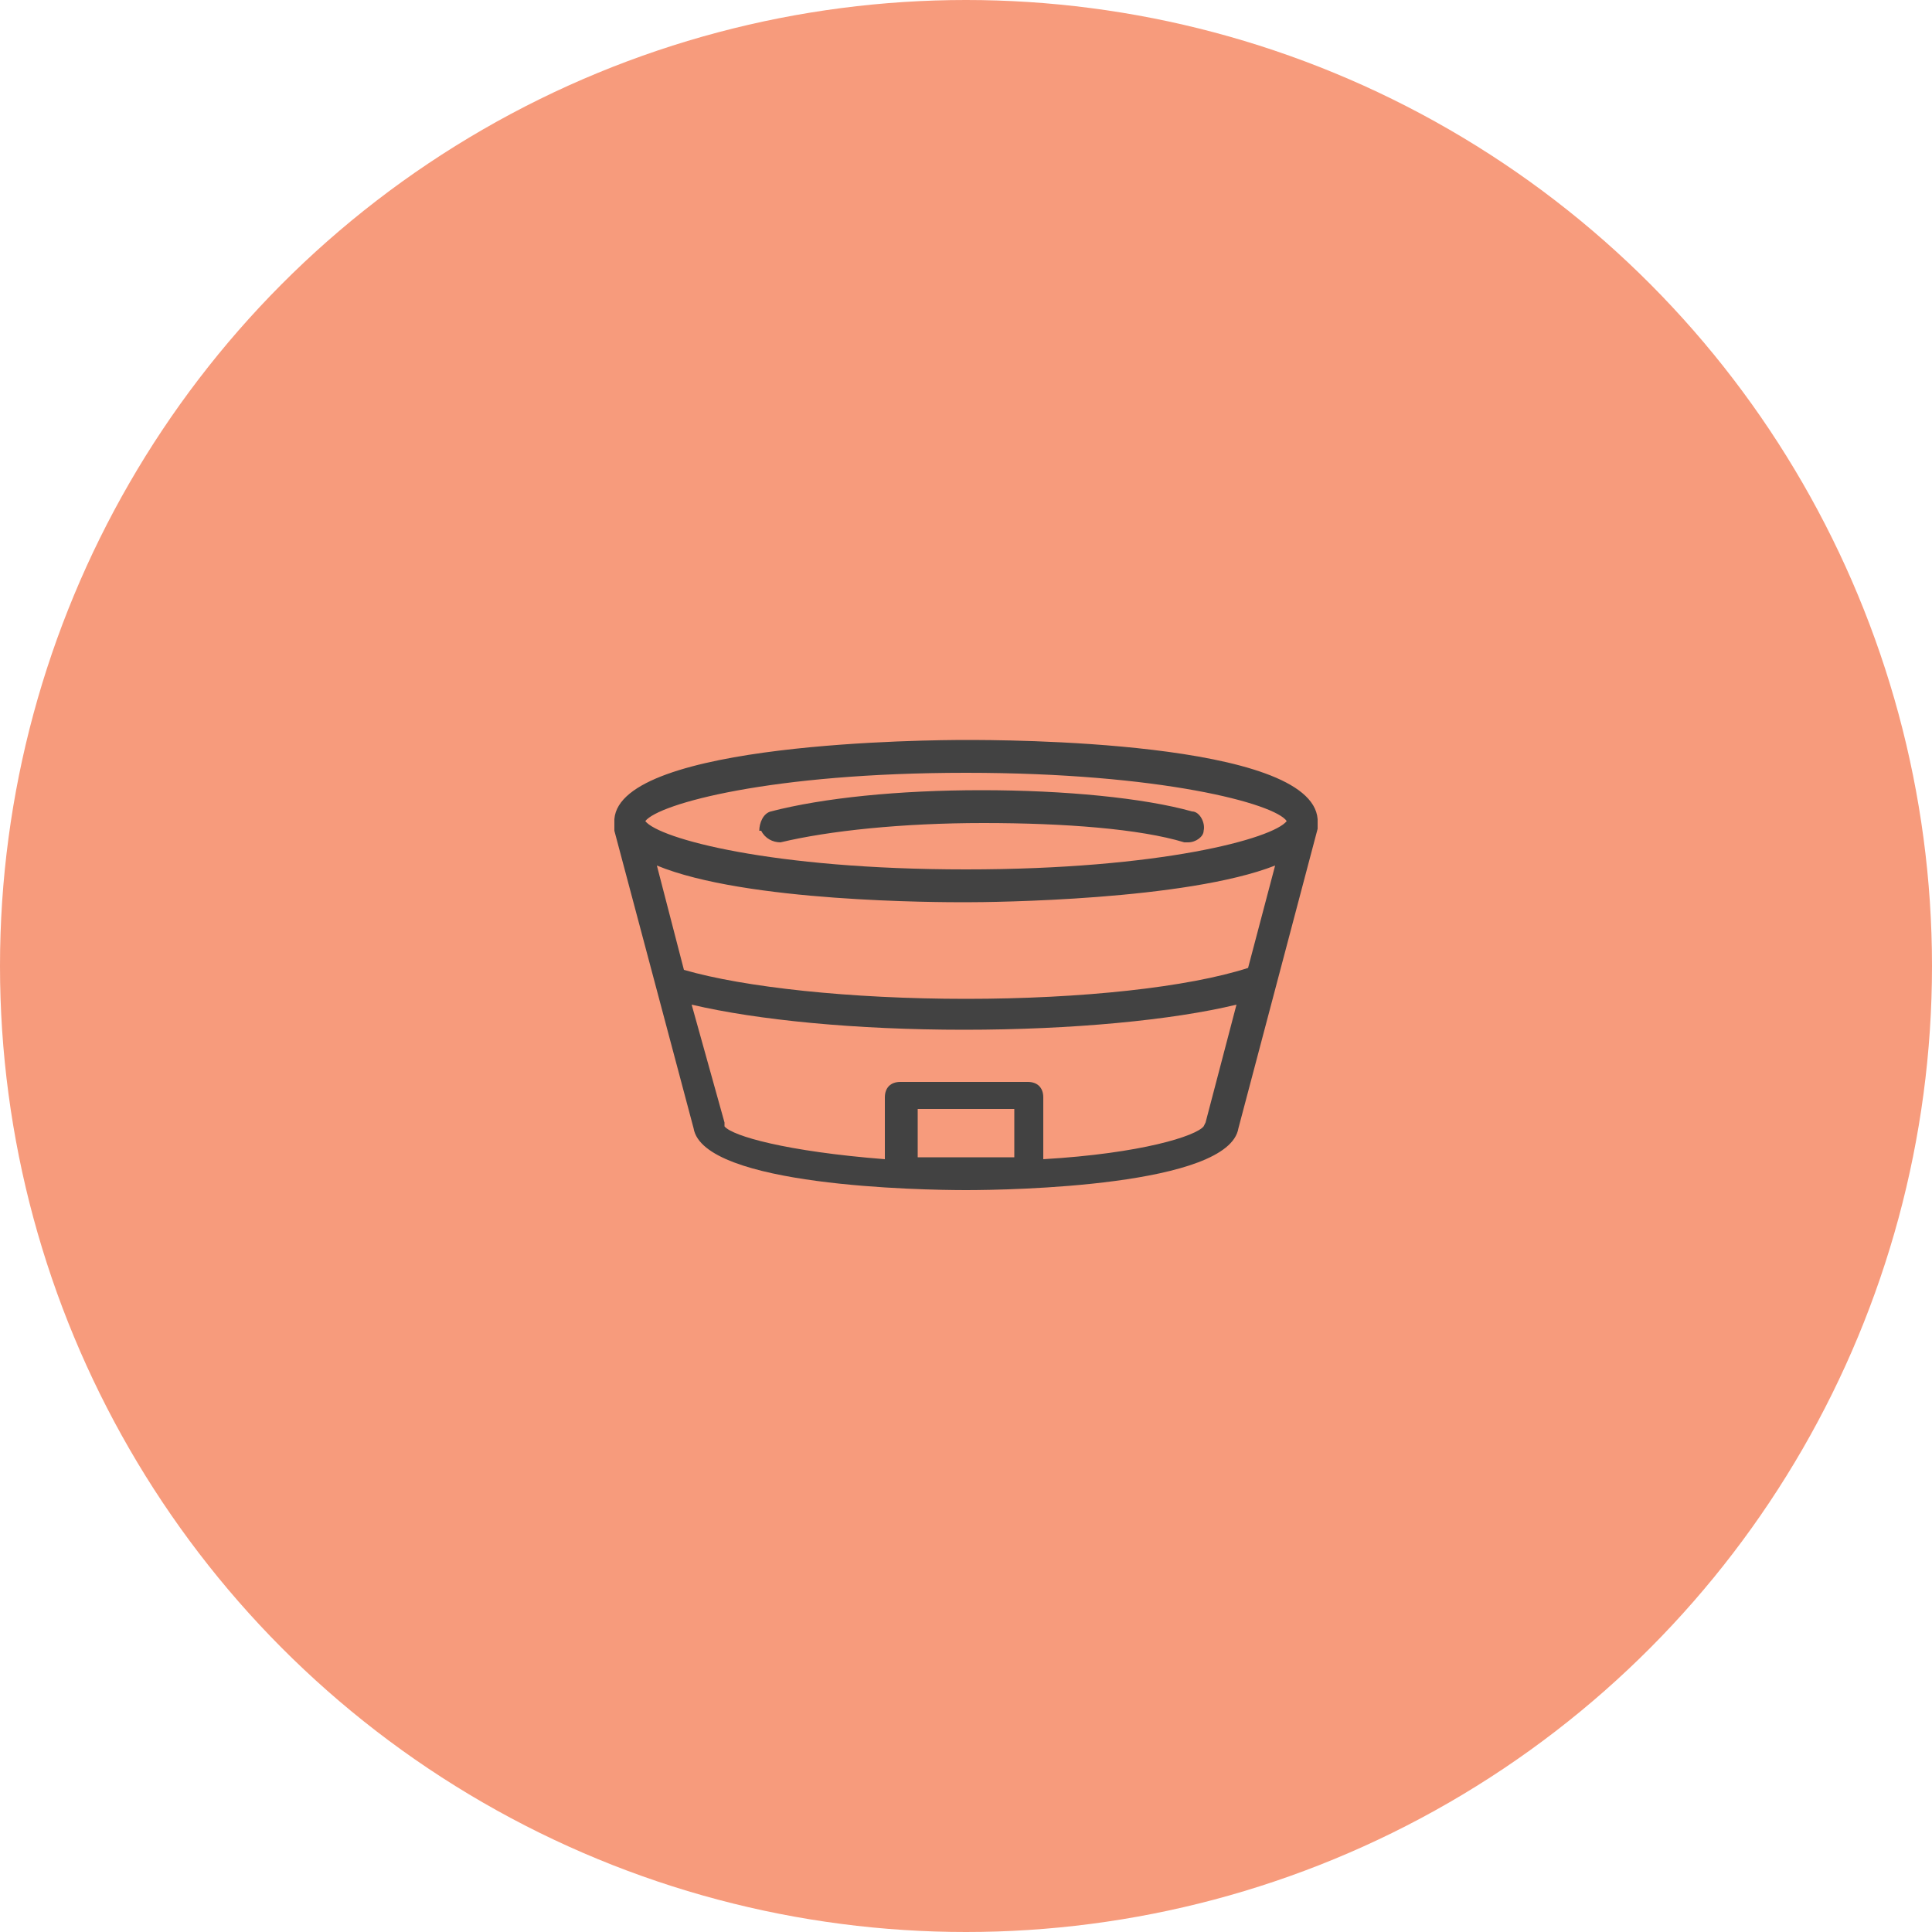 <?xml version="1.0" encoding="UTF-8"?>
<svg xmlns="http://www.w3.org/2000/svg" version="1.1" viewBox="0 0 100 100">
  <defs>
    <style>
      .cls-1 {
        fill: #424242;
      }

      .cls-2 {
        fill: #f79b7c;
      }
    </style>
  </defs>
  <!-- Generator: Adobe Illustrator 28.7.0, SVG Export Plug-In . SVG Version: 1.2.0 Build 136)  -->
  <g>
    <g id="Layer_1">
      <circle class="cls-2" cx="50" cy="50" r="50"/>
      <g>
        <path class="cls-1" d="M181.1,30.7v-2.7h6.1v2.7h-6.1ZM180.3,38.9c0,0,0,.2-.2.2h-.9c0,0-.2,0-.2-.2v-10.9h1.2v10.9ZM178,26.9v-1.4h12.5v1.4c0,.1-.1.2-.2.2h-12c-.1,0-.2,0-.2-.2h0ZM177.9,23.1c1.1-.5,3.4-1.2,6.3-1.2s4,.3,6.3,1.2c.5.2.8.7.8,1.2s-.2.4-.4.4h-13.4c-.2,0-.4-.2-.4-.5,0-.5.3-1,.8-1.2h0ZM181.1,19.6h6.2v1.7c-2.4-.4-4.5-.3-6.2,0v-1.7ZM178.6,18.2V7.8c0-.3.3-.6.6-.6h10.1c.3,0,.6.3.6.6v10.4c0,.3-.3.6-.6.6h-10.1c-.3,0-.6-.3-.6-.6ZM189.3,38.9c0,0,0,.2-.2.2h-.9c0,0-.2,0-.2-.2v-10.9s1.2,0,1.2,0v10.9h0ZM188.2,39.9h.9c.5,0,1-.4,1-1v-10.9h0c.6,0,1.1-.5,1.1-1.1v-1.4c.5-.2.8-.6.8-1.2,0-.9-.5-1.7-1.4-2-.9-.4-1.8-.6-2.6-.8v-1.9h1.1c.8,0,1.4-.6,1.4-1.4V7.8c0-.8-.6-1.4-1.4-1.4h-10.1c-.8,0-1.4.6-1.4,1.4v10.4c0,.8.6,1.4,1.4,1.4h1.1v1.8c-1.1.3-2.1.6-2.7.8-.8.3-1.3,1.1-1.3,2s.4,1.1.9,1.2v1.4c0,.6.5,1.1,1.1,1.1h0v10.9c0,.5.4,1,1,1h.9c.5,0,1-.4,1-1v-7.3h6.1v7.3c0,.5.4,1,1,1h0Z"/>
        <path class="cls-1" d="M208.5,24.7h-13.4c-.2,0-.4-.2-.4-.5,0-.5.3-1,.8-1.2,1.1-.5,3.4-1.2,6.3-1.2s4,.3,6.3,1.2c.5.2.8.7.8,1.2s-.2.4-.4.4h0ZM207.8,27.2h-12c-.1,0-.2-.1-.2-.2v-1.4h12.5v1.4c0,.1,0,.2-.2.2h0ZM206.9,38.9c0,0,0,.2-.2.2h-.9c0,0-.2,0-.2-.2v-10.9s1.2,0,1.2,0v10.9h0ZM198.7,30.7v-2.7h6.1v2.7h-6.1ZM197.8,38.9c0,0,0,.2-.2.2h-.9c0,0-.2,0-.2-.2v-10.9h1.2v10.9ZM198.6,19.6h6.2v1.7c-2.4-.4-4.5-.3-6.2,0v-1.7ZM196.1,18.2V7.8c0-.3.3-.6.6-.6h10.1c.3,0,.6.3.6.6v10.4c0,.3-.3.6-.6.6h-10.1c-.3,0-.6-.3-.6-.6ZM208.3,22.3c-.9-.4-1.8-.6-2.6-.8v-1.9h1.1c.8,0,1.4-.6,1.4-1.4V7.8c0-.8-.6-1.4-1.4-1.4h-10.1c-.8,0-1.4.6-1.4,1.4v10.4c0,.8.6,1.4,1.4,1.4h1.1v1.8c-1.1.3-2.1.6-2.7.8-.8.3-1.3,1.1-1.3,2s.4,1.1.9,1.2v1.4c0,.6.5,1.1,1.1,1.1h0v10.9c0,.5.4,1,1,1h.9c.5,0,1-.4,1-1v-7.3h6.1v7.3c0,.5.4,1,1,1h.9c.5,0,1-.4,1-1v-10.9h0c.6,0,1.1-.5,1.1-1.1v-1.4c.5-.2.8-.6.8-1.2,0-.9-.5-1.7-1.4-2h0Z"/>
      </g>
      <g>
        <path class="cls-1" d="M200.4,137.9h-35.4c-1.8,0-3.2-1.4-3.2-3.2v-11.6c0-1.2,1-2.3,2.3-2.3s2.3,1,2.3,2.3v9.8c0,.3.2.5.5.5h31.7c.3,0,.5-.2.5-.5v-9.8c0-1.2,1-2.3,2.3-2.3s2.3,1,2.3,2.3v11.6c0,1.8-1.4,3.2-3.2,3.2h0ZM195.6,142.3l-.7-3.4h1.3l-.7,3.4ZM169.7,142.3l-.7-3.4h1.3l-.7,3.4ZM170.4,115.7c7.9-2.7,16.6-2.7,24.5,0,1.9.6,3.1,2.4,3.1,4.4v12.3h-30.7v-12.3c0-2,1.3-3.7,3.1-4.4h0ZM201.3,119.9c-.9,0-1.7.4-2.3.9v-.7c0-2.4-1.5-4.5-3.8-5.3-8.1-2.8-17-2.8-25.1,0-2.3.8-3.8,2.9-3.8,5.3v.7c-.6-.6-1.4-.9-2.3-.9-1.8,0-3.3,1.5-3.3,3.3v11.6c0,2.3,1.9,4.2,4.2,4.2h3.1l.8,3.8c0,0,0,.1,0,.2,0,.2.2.3.3.4.2.1.3.2.5.2s.1,0,.2,0c.4,0,.7-.4.7-.7,0,0,0,0,0,0l.8-3.8h22.5l.8,3.8c0,0,0,.1,0,.2,0,.2.2.3.3.4.2.1.3.2.5.2s.1,0,.2,0c.4,0,.7-.4.7-.7,0,0,0,0,0,0l.8-3.8h3.1c2.3,0,4.2-1.9,4.2-4.2v-11.6c0-1.8-1.5-3.3-3.3-3.3h0Z"/>
        <path class="cls-1" d="M182.7,131.4c.3,0,.5-.2.5-.5v-15.7c0-.3-.2-.5-.5-.5s-.5.2-.5.5v15.7c0,.3.2.5.5.5Z"/>
      </g>
      <path class="cls-1" d="M206-46.4l-2.4,8.2c0,.2-.2.3-.4.3h-11.1c-.2,0-.3-.1-.4-.3l-.4-1.5h0s-2.1-7.2-2.1-7.2h16.5c.2,0,.3,0,.3.2,0,0,.1.2,0,.4h0ZM202-34.3c-.4,0-.6-.3-.6-.6s.3-.6.6-.6.6.3.6.6-.3.6-.6.6ZM193.6-34.3c-.4,0-.6-.3-.6-.6s.3-.6.6-.6.6.3.6.6-.3.6-.6.6ZM205.6-48.4h-17l-.4-1.3c-.2-.8-1-1.4-1.9-1.4h-1.9c-.4,0-.8.3-.8.8s.3.8.8.8h1.9c.2,0,.3.1.4.3l.5,1.8h0c0,0,2.9,9.8,2.9,9.8.2.8,1,1.3,1.8,1.4-.3.4-.5.8-.5,1.4,0,1.2,1,2.2,2.2,2.2s2.2-1,2.2-2.2-.2-1-.5-1.4h5c-.3.4-.5.8-.5,1.4,0,1.2,1,2.2,2.2,2.2s2.2-1,2.2-2.2-.2-1-.5-1.4c.6-.2,1.2-.7,1.4-1.3l2.4-8.2c.2-.6,0-1.2-.3-1.7-.4-.5-.9-.8-1.6-.8h0ZM215.6-27.1h-36.7c-1.4,0-2.6-1-3-2.3h42.6c-.3,1.3-1.5,2.3-3,2.3h0ZM178.1-52.3c0-.8.7-1.5,1.5-1.5h35.1c.8,0,1.5.7,1.5,1.5v21.4h-38.2v-21.4ZM219.4-30.9h-1.5v-21.4c0-1.7-1.4-3.1-3.1-3.1h-35.1c-1.7,0-3.1,1.4-3.1,3.1v21.4h-1.5c-.4,0-.8.3-.8.8,0,2.5,2.1,4.6,4.6,4.6h36.7c2.5,0,4.6-2.1,4.6-4.6s-.3-.8-.8-.8Z"/>
      <path class="cls-1" d="M269,89.3c1.3,0,2.4,1,2.4,2.4s-1,2.4-2.4,2.4-2.4-1-2.4-2.4,1-2.4,2.4-2.4ZM245.4,89.3c1.3,0,2.4,1,2.4,2.4s-1,2.4-2.4,2.4-2.4-1-2.4-2.4,1-2.4,2.4-2.4ZM236.4,80.8c-.5,0-.9.4-.9.9s.4.9.9.9h10.4c.5,0,.9-.4.9-.9s-.4-.9-.9-.9h-10.4ZM234.6,77c-.5,0-.9.4-.9.9s.4.9.9.9h12.3c.5,0,.9-.4.9-.9s-.4-.9-.9-.9h-12.3ZM233.6,73.2c-.5,0-.9.4-.9.9s.4.9.9.9h13.2c.5,0,.9-.4.9-.9s-.4-.9-.9-.9h-13.2ZM237.4,69.5c-.5,0-.9.4-.9.9s.4.9.9.9h26.4l4.9,7.6c.1.2.3.3.5.4l6.9,2.6v9.3h-2.9c-.2-2.1-2-3.8-4.2-3.8s-4,1.7-4.2,3.8h-15.2c-.2-2.1-2-3.8-4.2-3.8s-4,1.7-4.2,3.8h-2.9v-5.7c0-.5-.4-.9-.9-.9s-.9.4-.9.9v6.6c0,.5.4.9.9.9h4c.6,1.6,2.2,2.8,4,2.8s3.4-1.2,4-2.8h15.6c.6,1.6,2.2,2.8,4,2.8s3.4-1.2,4-2.8h4c.5,0,.9-.4.9-.9v-10.8c0-.4-.3-.8-.6-.9l-7.2-2.7-5-7.8c-.2-.3-.5-.4-.8-.4h-26.9Z"/>
      <g>
        <path class="cls-1" d="M161.5,88.7v-3.5h4.7v3.5h-4.7ZM131,85.2h4.7v3.5h-4.7v-3.5ZM153.3,81.6h7v7h-7v-7ZM145.1,81.6h7v7h-7v-7ZM136.8,81.6h7v7h-7v-7ZM160.3,80.5h-23.4v-8.2h23.4v8.2ZM131.3,68.4l17.2-7.8,17.2,7.8c.2,0,.3.3.3.5v15.1h-4.7v-12.3c0-.3-.3-.6-.6-.6h-24.6c-.3,0-.6.3-.6.6v12.3h-4.7v-15.1c0-.2.1-.4.3-.5h0ZM166.3,67.3l-17.5-7.9c-.2,0-.3,0-.5,0l-17.5,7.9c-.6.3-1,.9-1,1.6v20.3c0,.3.3.6.6.6h36.3c.3,0,.6-.3.6-.6v-20.3c0-.7-.4-1.3-1-1.6h0Z"/>
        <path class="cls-1" d="M147.4,63.9h2.3c.3,0,.6-.3.6-.6s-.3-.6-.6-.6h-2.3c-.3,0-.6.3-.6.6s.3.6.6.6Z"/>
        <path class="cls-1" d="M140.9,81.4h-1.2c-.3,0-.6.3-.6.6s.3.6.6.6h1.2c.3,0,.6-.3.6-.6s-.3-.6-.6-.6Z"/>
        <path class="cls-1" d="M149.2,81.4h-1.2c-.3,0-.6.3-.6.6s.3.6.6.6h1.2c.3,0,.6-.3.6-.6s-.3-.6-.6-.6Z"/>
        <path class="cls-1" d="M157.4,81.4h-1.2c-.3,0-.6.3-.6.6s.3.6.6.6h1.2c.3,0,.6-.3.6-.6s-.3-.6-.6-.6Z"/>
      </g>
      <path class="cls-1" d="M62.4,58.1h0c0,0,1.6-6.1,1.6-6.1-3.3.8-8.5,1.3-14.1,1.3s-10.7-.5-14.1-1.3l1.7,6.1h0v.2c.4.5,3.2,1.3,8.3,1.7v-3.2c0-.5.3-.8.8-.8h6.6c.5,0,.8.3.8.8v3.2c5.1-.3,7.9-1.2,8.3-1.7h0ZM50,59.9c.9,0,1.7,0,2.5,0v-2.5h-5v2.5c.7,0,1.6,0,2.5,0ZM33.4,42.5c.7.9,6.5,2.5,16.6,2.5s15.9-1.6,16.6-2.5c-.6-.9-6.5-2.5-16.6-2.5s-15.9,1.6-16.6,2.5ZM66,44.8c-4.6,1.8-14.6,1.9-16,1.9s-11.4,0-16-1.9l1.4,5.4c3.1.9,8.6,1.5,14.6,1.5s11.5-.6,14.6-1.6l1.4-5.3ZM68.2,42.5h0v.2c0,0,0,.2,0,.2l-4.1,15.5c-.5,3-11.8,3.2-14.1,3.2s-13.6-.2-14.1-3.2l-4.1-15.4c0,0,0-.2,0-.2v-.2h0v-.2c.3-4,16.4-4.1,18.2-4.1s17.9,0,18.2,4.1h0ZM39.3,43c0-.4.2-.9.6-1,2.7-.7,6.6-1.1,10.9-1.1s8.4.4,10.9,1.1c.4,0,.7.6.6,1,0,.3-.4.6-.8.6h-.2c-2.3-.7-6.2-1-10.4-1s-8,.4-10.5,1c-.4,0-.8-.2-1-.6Z"/>
    </g>
  </g>
</svg>
